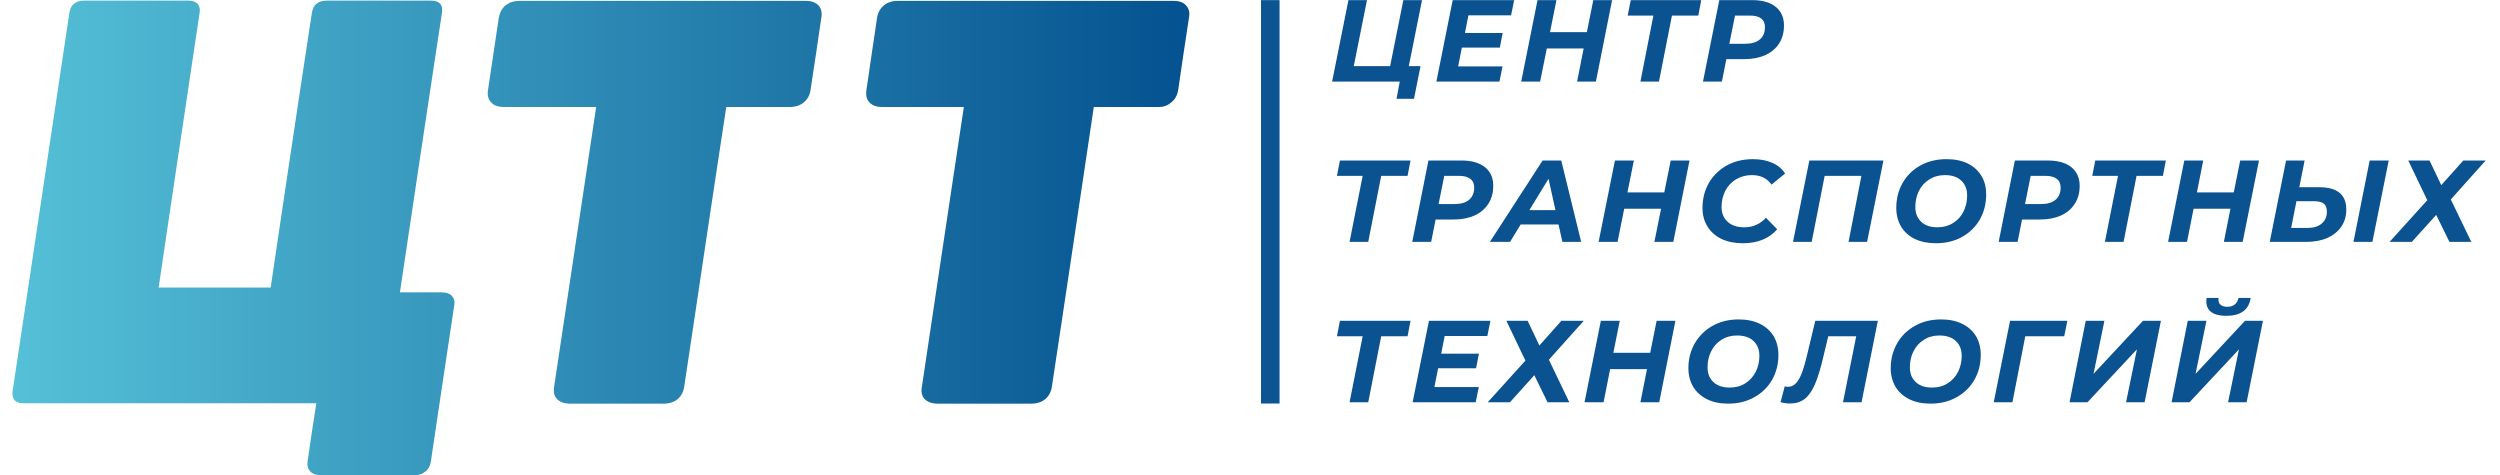 <?xml version="1.0" encoding="UTF-8"?> <!-- Creator: CorelDRAW 2021.5 --> <svg xmlns="http://www.w3.org/2000/svg" xmlns:xlink="http://www.w3.org/1999/xlink" xmlns:xodm="http://www.corel.com/coreldraw/odm/2003" xml:space="preserve" width="200px" height="38px" style="shape-rendering:geometricPrecision; text-rendering:geometricPrecision; image-rendering:optimizeQuality; fill-rule:evenodd; clip-rule:evenodd" viewBox="0 0 200 38.41"> <defs> <style type="text/css"> <![CDATA[ .fil2 {fill:#0D5493} .fil0 {fill:#0B5290;fill-rule:nonzero} .fil1 {fill:url(#id0);fill-rule:nonzero} ]]> </style> <linearGradient id="id0" gradientUnits="userSpaceOnUse" x1="-0.08" y1="19.24" x2="95.09" y2="19.24"> <stop offset="0" style="stop-opacity:1; stop-color:#55C0D7"></stop> <stop offset="1" style="stop-opacity:1; stop-color:#045290"></stop> </linearGradient> </defs> <g id="Слой_x0020_1">  <path class="fil0" d="M112.84 5.35l0.95 0 -0.53 2.64 -1.41 0 0.26 -1.39 -5.47 0 1.32 -6.59 1.5 0 -1.07 5.34 2.94 0 1.07 -5.34 1.51 0 -1.07 5.34zm16.44 -5.34l-1.31 6.59 -1.52 0 0.53 -2.68 -2.98 0 -0.54 2.68 -1.53 0 1.32 -6.59 1.53 0 -0.52 2.59 2.98 0 0.52 -2.59 1.52 0zm6.97 1.25l-2.13 0 -1.05 5.34 -1.5 0 1.05 -5.34 -2.08 0 0.25 -1.25 5.7 0 -0.24 1.25zm4.36 -1.25c0.82,0 1.45,0.18 1.9,0.54 0.45,0.37 0.67,0.87 0.67,1.51 0,0.56 -0.13,1.04 -0.39,1.45 -0.26,0.41 -0.63,0.72 -1.11,0.94 -0.48,0.22 -1.04,0.33 -1.69,0.33l-1.47 0 -0.36 1.82 -1.53 0 1.32 -6.59 2.66 0zm-0.56 3.53c0.51,0 0.9,-0.12 1.18,-0.35 0.27,-0.23 0.41,-0.56 0.41,-0.99 0,-0.32 -0.1,-0.55 -0.31,-0.71 -0.21,-0.16 -0.52,-0.23 -0.91,-0.23l-1.2 0 -0.46 2.28 1.29 0zm-27.31 10.68l-2.13 0 -1.05 5.34 -1.51 0 1.06 -5.34 -2.08 0 0.24 -1.24 5.71 0 -0.24 1.24zm4.35 -1.24c0.83,0 1.46,0.18 1.91,0.54 0.45,0.36 0.67,0.86 0.67,1.51 0,0.55 -0.13,1.03 -0.39,1.44 -0.26,0.41 -0.63,0.73 -1.11,0.95 -0.48,0.22 -1.04,0.33 -1.7,0.33l-1.46 0 -0.36 1.81 -1.53 0 1.31 -6.58 2.66 0zm-0.55 3.52c0.51,0 0.9,-0.11 1.17,-0.34 0.28,-0.23 0.42,-0.57 0.42,-1 0,-0.31 -0.11,-0.55 -0.32,-0.7 -0.21,-0.16 -0.51,-0.24 -0.9,-0.24l-1.2 0 -0.46 2.28 1.29 0zm8.41 1.65l-3.06 0 -0.86 1.41 -1.63 0 4.26 -6.58 1.51 0 1.61 6.58 -1.52 0 -0.31 -1.41zm-0.25 -1.16l-0.56 -2.53 -1.55 2.53 2.11 0zm10.84 -4.01l-1.31 6.58 -1.53 0 0.54 -2.68 -2.98 0 -0.54 2.68 -1.53 0 1.32 -6.58 1.53 0 -0.52 2.58 2.98 0 0.52 -2.58 1.52 0zm4.3 6.69c-0.65,0 -1.23,-0.12 -1.72,-0.35 -0.49,-0.24 -0.87,-0.58 -1.13,-1.01 -0.27,-0.43 -0.4,-0.93 -0.4,-1.49 0,-0.75 0.17,-1.42 0.51,-2.02 0.35,-0.6 0.83,-1.07 1.45,-1.42 0.62,-0.34 1.33,-0.51 2.13,-0.51 0.59,0 1.11,0.1 1.56,0.3 0.45,0.2 0.79,0.49 1.03,0.86l-1.1 0.9c-0.35,-0.51 -0.88,-0.77 -1.59,-0.77 -0.48,0 -0.91,0.12 -1.28,0.34 -0.37,0.23 -0.66,0.54 -0.86,0.92 -0.2,0.39 -0.31,0.82 -0.31,1.3 0,0.51 0.16,0.91 0.49,1.21 0.32,0.3 0.77,0.45 1.36,0.45 0.69,0 1.27,-0.26 1.74,-0.77l0.91 0.93c-0.65,0.75 -1.58,1.13 -2.79,1.13zm11.38 -6.69l-1.32 6.58 -1.5 0 1.04 -5.34 -2.97 0 -1.05 5.34 -1.51 0 1.32 -6.58 5.99 0zm4.24 6.69c-0.66,0 -1.23,-0.12 -1.71,-0.35 -0.48,-0.24 -0.85,-0.58 -1.11,-1.01 -0.25,-0.43 -0.38,-0.93 -0.38,-1.49 0,-0.75 0.17,-1.42 0.51,-2.02 0.34,-0.6 0.82,-1.07 1.44,-1.42 0.62,-0.34 1.32,-0.51 2.12,-0.51 0.66,0 1.23,0.12 1.71,0.35 0.48,0.24 0.85,0.58 1.11,1.01 0.26,0.43 0.38,0.93 0.38,1.49 0,0.75 -0.17,1.42 -0.51,2.02 -0.34,0.6 -0.82,1.07 -1.44,1.42 -0.61,0.34 -1.32,0.51 -2.12,0.51zm0.13 -1.29c0.49,0 0.91,-0.12 1.27,-0.35 0.37,-0.23 0.65,-0.54 0.84,-0.93 0.19,-0.39 0.29,-0.82 0.29,-1.29 0,-0.5 -0.15,-0.9 -0.47,-1.2 -0.31,-0.3 -0.75,-0.45 -1.32,-0.45 -0.49,0 -0.91,0.12 -1.27,0.35 -0.37,0.23 -0.65,0.54 -0.84,0.93 -0.19,0.39 -0.29,0.82 -0.29,1.29 0,0.5 0.16,0.9 0.47,1.2 0.31,0.3 0.75,0.45 1.32,0.45zm8.92 -5.4c0.82,0 1.46,0.18 1.91,0.54 0.44,0.36 0.67,0.86 0.67,1.51 0,0.55 -0.13,1.03 -0.39,1.44 -0.26,0.41 -0.63,0.73 -1.11,0.95 -0.48,0.22 -1.05,0.33 -1.7,0.33l-1.46 0 -0.36 1.81 -1.53 0 1.31 -6.58 2.66 0zm-0.55 3.52c0.51,0 0.9,-0.11 1.17,-0.34 0.28,-0.23 0.42,-0.57 0.42,-1 0,-0.31 -0.11,-0.55 -0.32,-0.7 -0.21,-0.16 -0.51,-0.24 -0.91,-0.24l-1.19 0 -0.46 2.28 1.29 0zm9.86 -2.28l-2.13 0 -1.05 5.34 -1.51 0 1.06 -5.34 -2.08 0 0.24 -1.24 5.71 0 -0.24 1.24zm7.77 -1.24l-1.32 6.58 -1.52 0 0.53 -2.68 -2.98 0 -0.53 2.68 -1.53 0 1.31 -6.58 1.53 0 -0.51 2.58 2.98 0 0.52 -2.58 1.52 0zm4.87 2.16c1.46,0 2.19,0.6 2.19,1.8 0,0.52 -0.13,0.98 -0.39,1.37 -0.27,0.4 -0.65,0.71 -1.13,0.93 -0.49,0.21 -1.05,0.32 -1.7,0.32l-2.97 0 1.32 -6.58 1.5 0 -0.43 2.16 1.61 0zm-0.9 3.29c0.46,0 0.83,-0.12 1.11,-0.36 0.28,-0.24 0.41,-0.56 0.41,-0.96 0,-0.29 -0.08,-0.5 -0.24,-0.64 -0.17,-0.13 -0.44,-0.2 -0.8,-0.2l-1.42 0 -0.43 2.16 1.37 0zm4.98 -5.45l1.54 0 -1.32 6.58 -1.53 0 1.31 -6.58zm4.84 0l0.95 1.99 1.78 -1.99 1.81 0 -2.82 3.15 1.66 3.43 -1.77 0 -1.07 -2.18 -1.97 2.18 -1.8 0 3.05 -3.37 -1.54 -3.21 1.72 0zm-82.64 14.21l-2.13 0 -1.05 5.34 -1.51 0 1.06 -5.34 -2.08 0 0.24 -1.25 5.71 0 -0.24 1.25zm3 -0.02l-0.28 1.43 3.05 0 -0.23 1.18 -3.07 0 -0.3 1.52 3.59 0 -0.25 1.23 -5.1 0 1.32 -6.59 4.97 0 -0.25 1.23 -3.45 0zm6.71 -1.23l0.95 2 1.78 -2 1.81 0 -2.82 3.15 1.65 3.44 -1.76 0 -1.07 -2.19 -1.97 2.19 -1.8 0 3.05 -3.37 -1.54 -3.22 1.72 0zm11.95 0l-1.31 6.59 -1.52 0 0.53 -2.68 -2.98 0 -0.53 2.68 -1.54 0 1.32 -6.59 1.53 0 -0.52 2.59 2.98 0 0.52 -2.59 1.52 0zm4.26 6.7c-0.66,0 -1.23,-0.12 -1.71,-0.36 -0.48,-0.24 -0.85,-0.57 -1.11,-1 -0.26,-0.44 -0.39,-0.94 -0.39,-1.5 0,-0.75 0.17,-1.42 0.52,-2.02 0.34,-0.59 0.82,-1.07 1.43,-1.41 0.62,-0.35 1.33,-0.52 2.12,-0.52 0.66,0 1.23,0.12 1.72,0.36 0.48,0.24 0.85,0.57 1.11,1 0.25,0.44 0.38,0.94 0.38,1.5 0,0.75 -0.17,1.42 -0.51,2.02 -0.34,0.59 -0.82,1.07 -1.44,1.41 -0.62,0.35 -1.32,0.52 -2.12,0.52zm0.13 -1.3c0.48,0 0.91,-0.11 1.27,-0.35 0.36,-0.23 0.64,-0.54 0.84,-0.93 0.19,-0.39 0.29,-0.82 0.29,-1.29 0,-0.5 -0.16,-0.9 -0.47,-1.19 -0.31,-0.3 -0.76,-0.45 -1.33,-0.45 -0.48,0 -0.9,0.11 -1.27,0.35 -0.36,0.23 -0.64,0.54 -0.83,0.93 -0.2,0.39 -0.29,0.82 -0.29,1.29 0,0.5 0.15,0.9 0.47,1.19 0.31,0.3 0.75,0.45 1.32,0.45zm11.98 -5.4l-1.32 6.59 -1.5 0 1.07 -5.34 -2.26 0 -0.38 1.58c-0.23,0.99 -0.46,1.76 -0.7,2.31 -0.24,0.55 -0.52,0.95 -0.84,1.19 -0.32,0.24 -0.72,0.36 -1.19,0.36 -0.24,0 -0.49,-0.04 -0.75,-0.1l0.34 -1.29c0.08,0.02 0.16,0.04 0.26,0.04 0.24,0 0.44,-0.09 0.62,-0.26 0.17,-0.17 0.34,-0.44 0.49,-0.83 0.15,-0.38 0.3,-0.9 0.46,-1.58l0.64 -2.67 5.06 0zm4.25 6.7c-0.66,0 -1.23,-0.12 -1.71,-0.36 -0.48,-0.24 -0.85,-0.57 -1.11,-1 -0.26,-0.44 -0.39,-0.94 -0.39,-1.5 0,-0.75 0.18,-1.42 0.52,-2.02 0.34,-0.59 0.82,-1.07 1.44,-1.41 0.61,-0.35 1.32,-0.52 2.12,-0.52 0.65,0 1.22,0.12 1.71,0.36 0.48,0.24 0.85,0.57 1.11,1 0.25,0.44 0.38,0.94 0.38,1.5 0,0.75 -0.17,1.42 -0.51,2.02 -0.34,0.59 -0.82,1.07 -1.44,1.41 -0.62,0.35 -1.32,0.52 -2.12,0.52zm0.13 -1.3c0.49,0 0.91,-0.11 1.27,-0.35 0.37,-0.23 0.64,-0.54 0.84,-0.93 0.19,-0.39 0.29,-0.82 0.29,-1.29 0,-0.5 -0.16,-0.9 -0.47,-1.19 -0.31,-0.3 -0.76,-0.45 -1.33,-0.45 -0.48,0 -0.9,0.11 -1.26,0.35 -0.37,0.23 -0.65,0.54 -0.84,0.93 -0.2,0.39 -0.29,0.82 -0.29,1.29 0,0.5 0.15,0.9 0.47,1.19 0.31,0.3 0.75,0.45 1.32,0.45zm10.69 -4.15l-3.15 0 -1.04 5.34 -1.51 0 1.32 -6.59 4.63 0 -0.25 1.25zm1.74 -1.25l1.51 0 -0.88 4.29 4 -4.29 1.45 0 -1.32 6.59 -1.5 0 0.88 -4.28 -4 4.28 -1.45 0 1.31 -6.59zm8.25 0l1.51 0 -0.88 4.29 4 -4.29 1.45 0 -1.32 6.59 -1.5 0 0.88 -4.28 -4 4.28 -1.45 0 1.31 -6.59zm3.12 -0.4c-0.54,0 -0.94,-0.1 -1.21,-0.3 -0.27,-0.19 -0.41,-0.49 -0.41,-0.88 0,-0.11 0.01,-0.21 0.02,-0.27l0.97 0c-0.01,0.03 -0.01,0.08 -0.01,0.13 0,0.19 0.06,0.33 0.18,0.43 0.12,0.1 0.3,0.16 0.53,0.16 0.25,0 0.45,-0.06 0.61,-0.19 0.16,-0.12 0.26,-0.3 0.3,-0.53l0.99 0c-0.08,0.49 -0.28,0.85 -0.61,1.09 -0.33,0.24 -0.78,0.36 -1.36,0.36zm-61.29 -24.3l-0.28 1.43 3.05 0 -0.23 1.18 -3.07 0 -0.3 1.52 3.59 0 -0.25 1.23 -5.1 0 1.32 -6.59 4.97 0 -0.25 1.23 -3.45 0z"></path> <path class="fil1" d="M25.35 0.05c2.8,0 5.6,0 8.4,0 0.71,0 1.01,0.33 0.91,0.99 -0.58,3.77 -1.14,7.54 -1.71,11.3 -0.56,3.76 -1.12,7.53 -1.69,11.3 0.88,0 2.45,0 3.34,0 0.41,0 0.71,0.1 0.88,0.31 0.17,0.2 0.23,0.43 0.18,0.69 -0.31,2.11 -0.64,4.21 -0.95,6.32 -0.31,2.1 -0.62,4.21 -0.94,6.31 -0.05,0.39 -0.21,0.68 -0.45,0.86 -0.25,0.2 -0.51,0.29 -0.78,0.29 -2.53,0 -5.2,0 -7.72,0 -0.36,0 -0.64,-0.1 -0.82,-0.31 -0.19,-0.22 -0.26,-0.49 -0.2,-0.84 0.22,-1.55 0.45,-3.1 0.7,-4.66 -7.58,0 -16.1,0 -23.66,0 -0.69,0 -0.98,-0.32 -0.9,-0.98 0.77,-5.1 1.53,-10.2 2.3,-15.3 0.76,-5.09 1.52,-10.19 2.29,-15.29 0.1,-0.66 0.51,-0.99 1.21,-0.99 2.82,0 5.63,0 8.43,0 0.32,0 0.56,0.09 0.73,0.26 0.16,0.19 0.22,0.43 0.16,0.73 -0.55,3.7 -1.11,7.41 -1.66,11.11 -0.55,3.7 -1.11,7.4 -1.65,11.1 2.86,0 6.17,0 9.06,0 0.54,-3.7 1.1,-7.4 1.65,-11.1 0.55,-3.7 1.12,-7.41 1.68,-11.11 0.1,-0.66 0.5,-0.99 1.21,-0.99zm13.04 7.18c0.28,-1.92 0.58,-3.84 0.86,-5.77 0.08,-0.44 0.25,-0.78 0.55,-1.02 0.31,-0.25 0.67,-0.37 1.14,-0.37 8.17,0 14.97,0 23.15,0 0.45,0 0.79,0.13 1.02,0.37 0.22,0.25 0.31,0.6 0.22,1.02 -0.27,1.93 -0.57,3.85 -0.86,5.77 -0.05,0.43 -0.23,0.77 -0.53,1.03 -0.3,0.26 -0.69,0.39 -1.14,0.39 -2.36,0 -2.8,0 -5.15,0 -0.58,3.77 -1.14,7.54 -1.71,11.31 -0.57,3.77 -1.11,7.53 -1.69,11.3 -0.06,0.43 -0.25,0.77 -0.53,1.01 -0.29,0.24 -0.67,0.37 -1.13,0.37 -2.53,0 -5.05,0 -7.56,0 -0.48,0 -0.83,-0.13 -1.06,-0.37 -0.24,-0.24 -0.31,-0.58 -0.24,-1.01 0.57,-3.77 1.13,-7.53 1.7,-11.3 0.56,-3.77 1.13,-7.54 1.7,-11.31 -2.32,0 -5.17,0 -7.48,0 -0.47,0 -0.81,-0.13 -1.02,-0.38 -0.24,-0.25 -0.32,-0.59 -0.24,-1.04zm30.6 0c0.27,-1.92 0.57,-3.84 0.85,-5.77 0.07,-0.44 0.26,-0.78 0.55,-1.02 0.3,-0.25 0.67,-0.37 1.15,-0.37 8.17,0 14.1,0 22.28,0 0.46,0 0.8,0.13 1.01,0.37 0.24,0.25 0.32,0.6 0.23,1.02 -0.29,1.93 -0.59,3.85 -0.86,5.77 -0.06,0.43 -0.23,0.77 -0.54,1.03 -0.3,0.26 -0.59,0.39 -1.04,0.39 -2.36,0 -2.9,0 -5.25,0 -0.57,3.77 -1.13,7.54 -1.69,11.31 -0.57,3.77 -1.12,7.53 -1.7,11.3 -0.06,0.43 -0.25,0.77 -0.53,1.01 -0.29,0.24 -0.67,0.37 -1.15,0.37 -2.51,0 -5.04,0 -7.55,0 -0.47,0 -0.82,-0.13 -1.06,-0.37 -0.22,-0.24 -0.31,-0.58 -0.22,-1.01 0.56,-3.77 1.13,-7.53 1.69,-11.3 0.56,-3.77 1.13,-7.54 1.7,-11.31 -2.32,0 -4.3,0 -6.62,0 -0.47,0 -0.8,-0.13 -1.02,-0.38 -0.23,-0.25 -0.31,-0.59 -0.23,-1.04z"></path> <rect class="fil2" x="100.89" y="0.01" width="1.5" height="32.62"></rect> </g> </svg> 